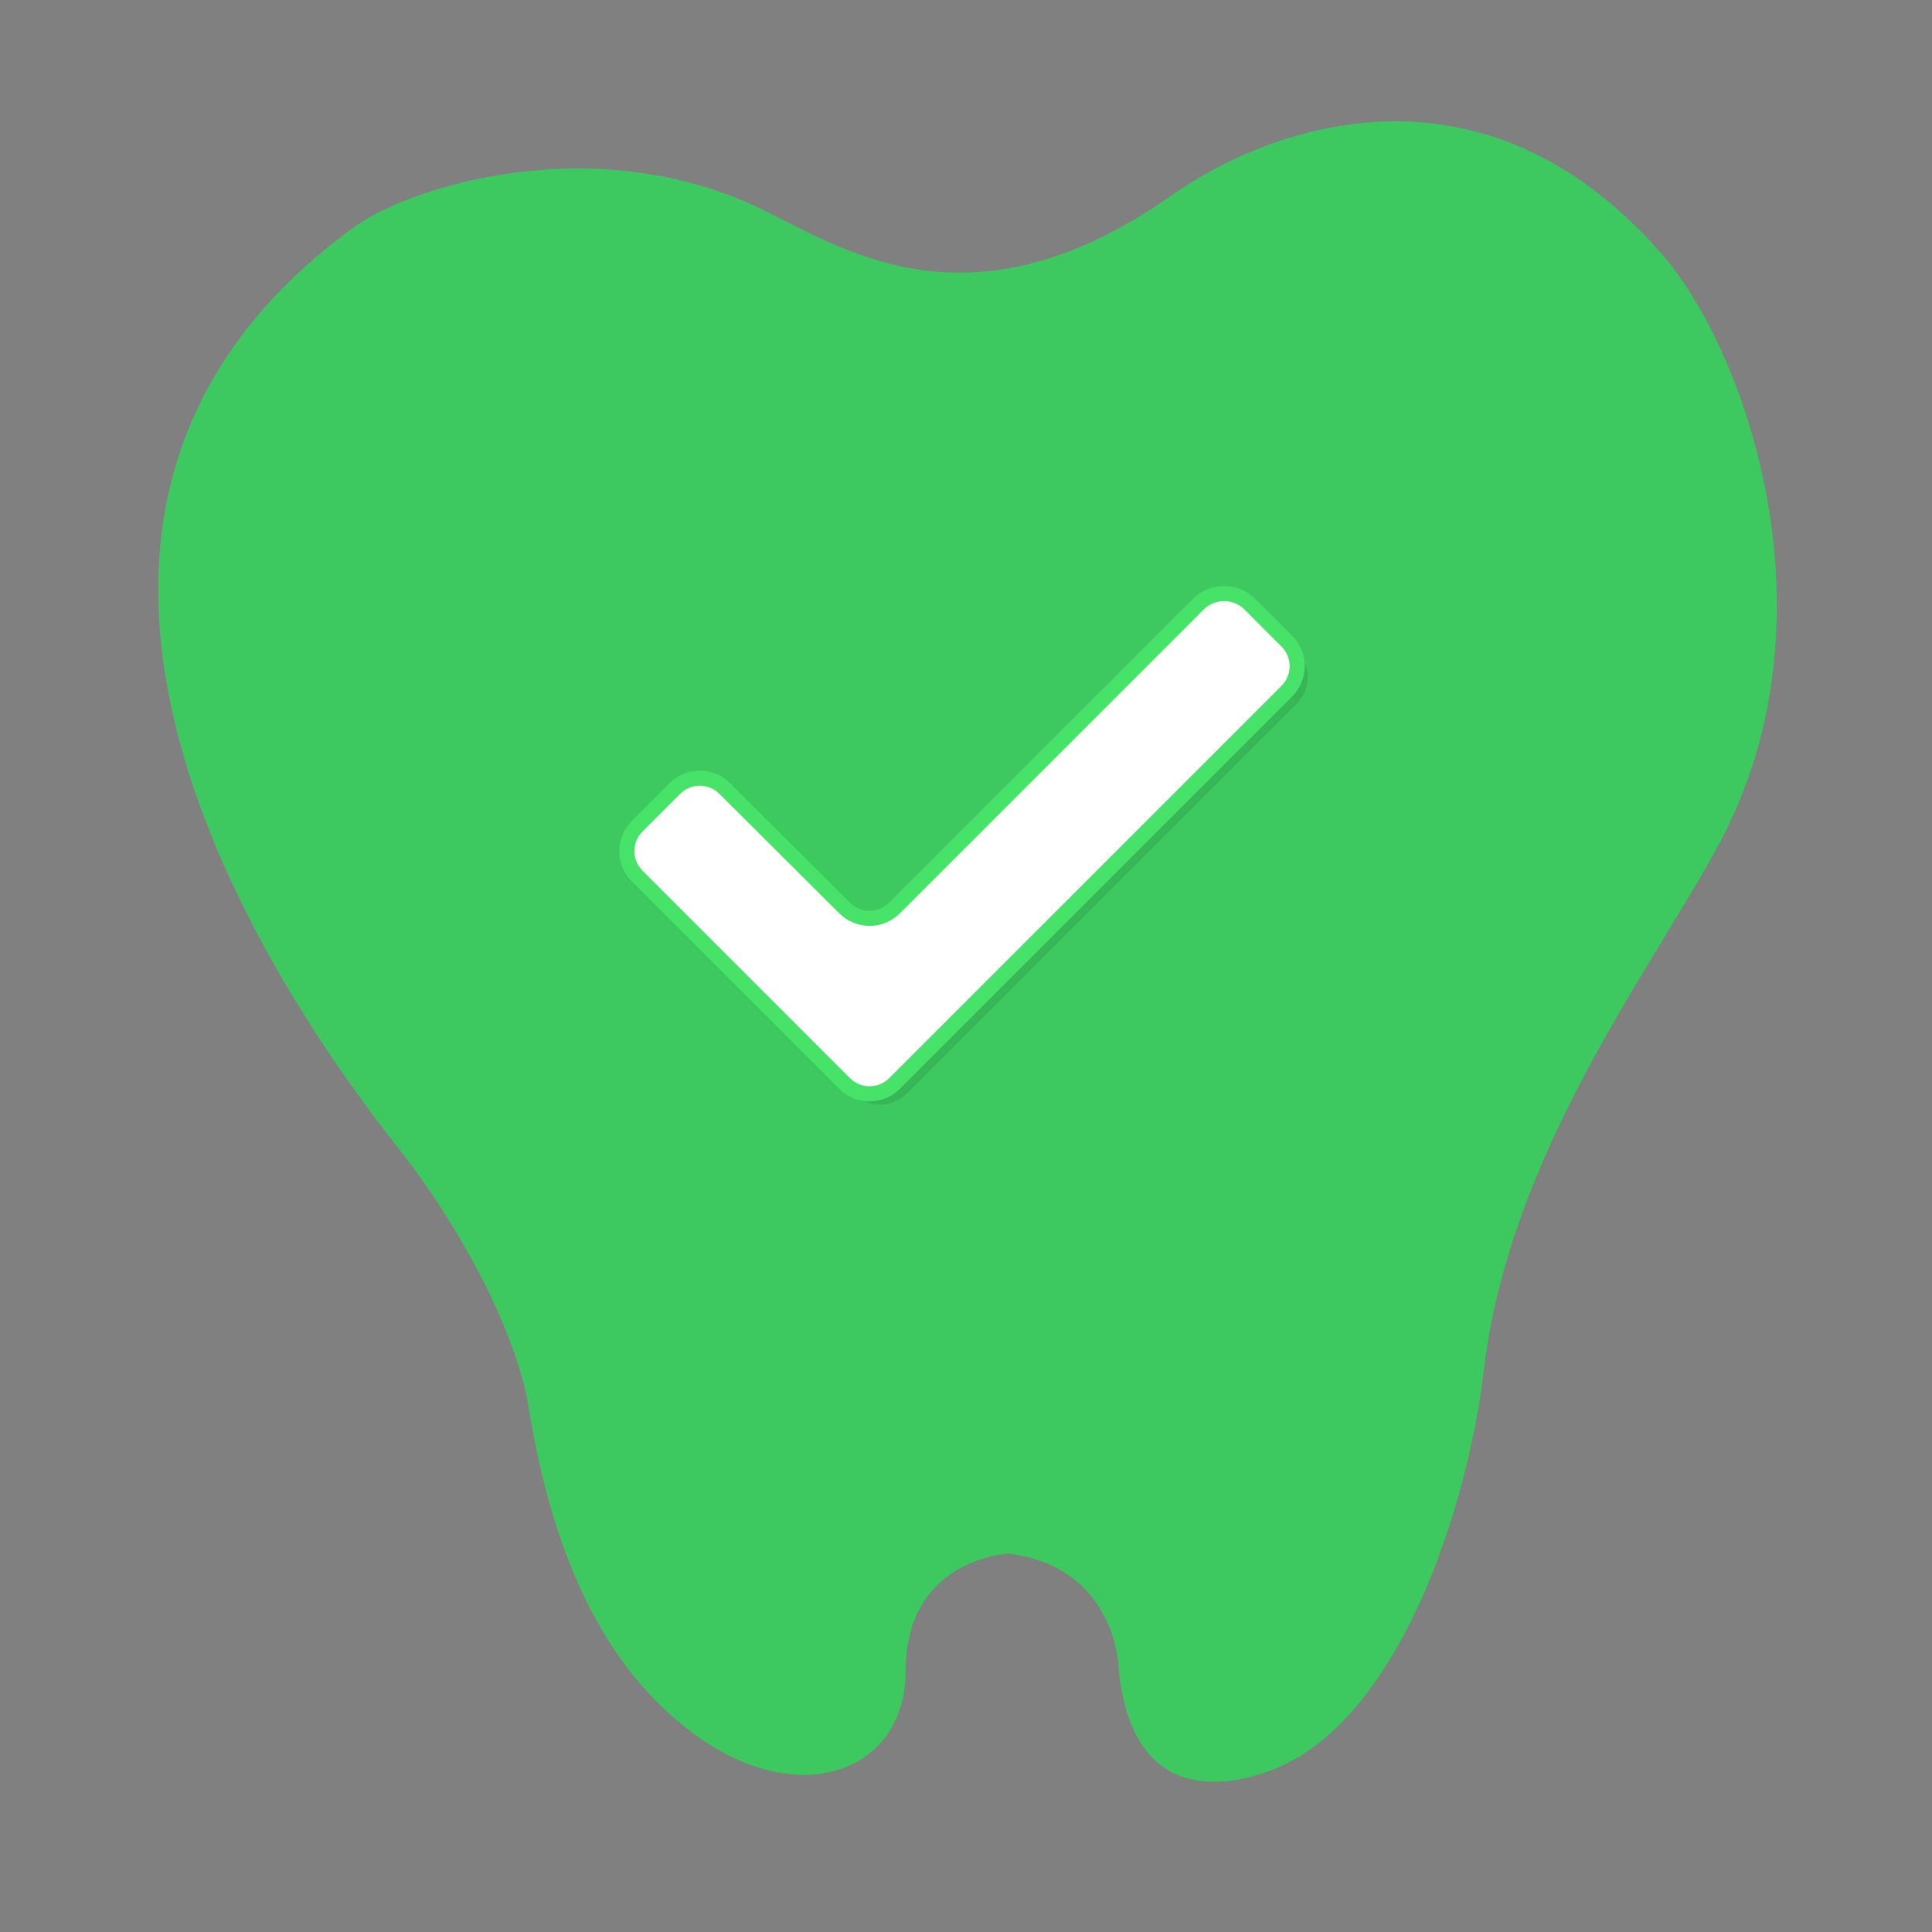 <?xml version="1.0" encoding="utf-8"?>
<!-- Generator: Adobe Illustrator 25.2.1, SVG Export Plug-In . SVG Version: 6.00 Build 0)  -->
<svg version="1.1" id="Layer_1" xmlns="http://www.w3.org/2000/svg" xmlns:xlink="http://www.w3.org/1999/xlink" x="0px" y="0px"
	 viewBox="0 0 512 512" style="enable-background:new 0 0 512 512;" xml:space="preserve">
<rect x="0" y="0" width="512" height="512" fill="#808080" stroke="none"/>
<style type="text/css">
	.st0{fill:#3DC960;}
	.st1{opacity:0.1;enable-background:new    ;}
	.st2{fill:#FFFFFF;stroke:#47E268;stroke-width:4;stroke-miterlimit:10;}
</style>
<g>
	<g>
		<path class="st0" d="M93.8,60.2c15.1-11,64.8-26.5,109.4-4.1c22.2,11.1,55.5,32.1,107.4-4.4c26.8-18.8,82.9-38.6,130.1,16
			c22,25.5,46.8,95.9,15.1,155.5c-17.2,32.4-55.7,81.8-62.6,140c-4.3,36.7-22.3,91.2-54.3,105.1c-11.3,4.9-38.5,11.7-42.4-25.5
			c0,0,0-27.3-29.2-31.1c0,0-27.3,1.2-27.3,31.1c0,26.4-27.3,36.8-54.4,17.9c-23.6-16.4-38.7-45.3-45.5-87.7
			c-3-18.7-16.7-45.8-33.9-67.9C79.3,271-16.5,140.4,93.8,60.2z"/>
	</g>
</g>
<g>
	<path class="st1" d="M320.6,163.1l-80.4,80.4c-3.7,3.7-9.8,3.7-13.6,0L195.1,212c-3.7-3.7-9.8-3.7-13.6,0l-9.7,9.7
		c-3.7,3.7-3.7,9.8,0,13.6l38.2,38.2l16.5,16.5c3.7,3.7,9.8,3.7,13.6,0l16.5-16.5l87.2-87.2c3.7-3.7,3.7-9.8,0-13.6l-9.7-9.7
		C330.4,159.4,324.4,159.4,320.6,163.1z"/>
	<path class="st2" d="M317.7,160l-80.6,80.6c-3.7,3.7-9.6,3.7-13.3,0L192.1,209c-3.7-3.7-9.6-3.7-13.3,0l-9.9,9.9
		c-3.7,3.7-3.7,9.6,0,13.3l38.3,38.3l16.6,16.6c3.7,3.7,9.6,3.7,13.3,0l16.6-16.6l87.3-87.3c3.7-3.7,3.7-9.6,0-13.3l-9.9-9.9
		C327.4,156.4,321.4,156.4,317.7,160z"/>
</g>
</svg>
